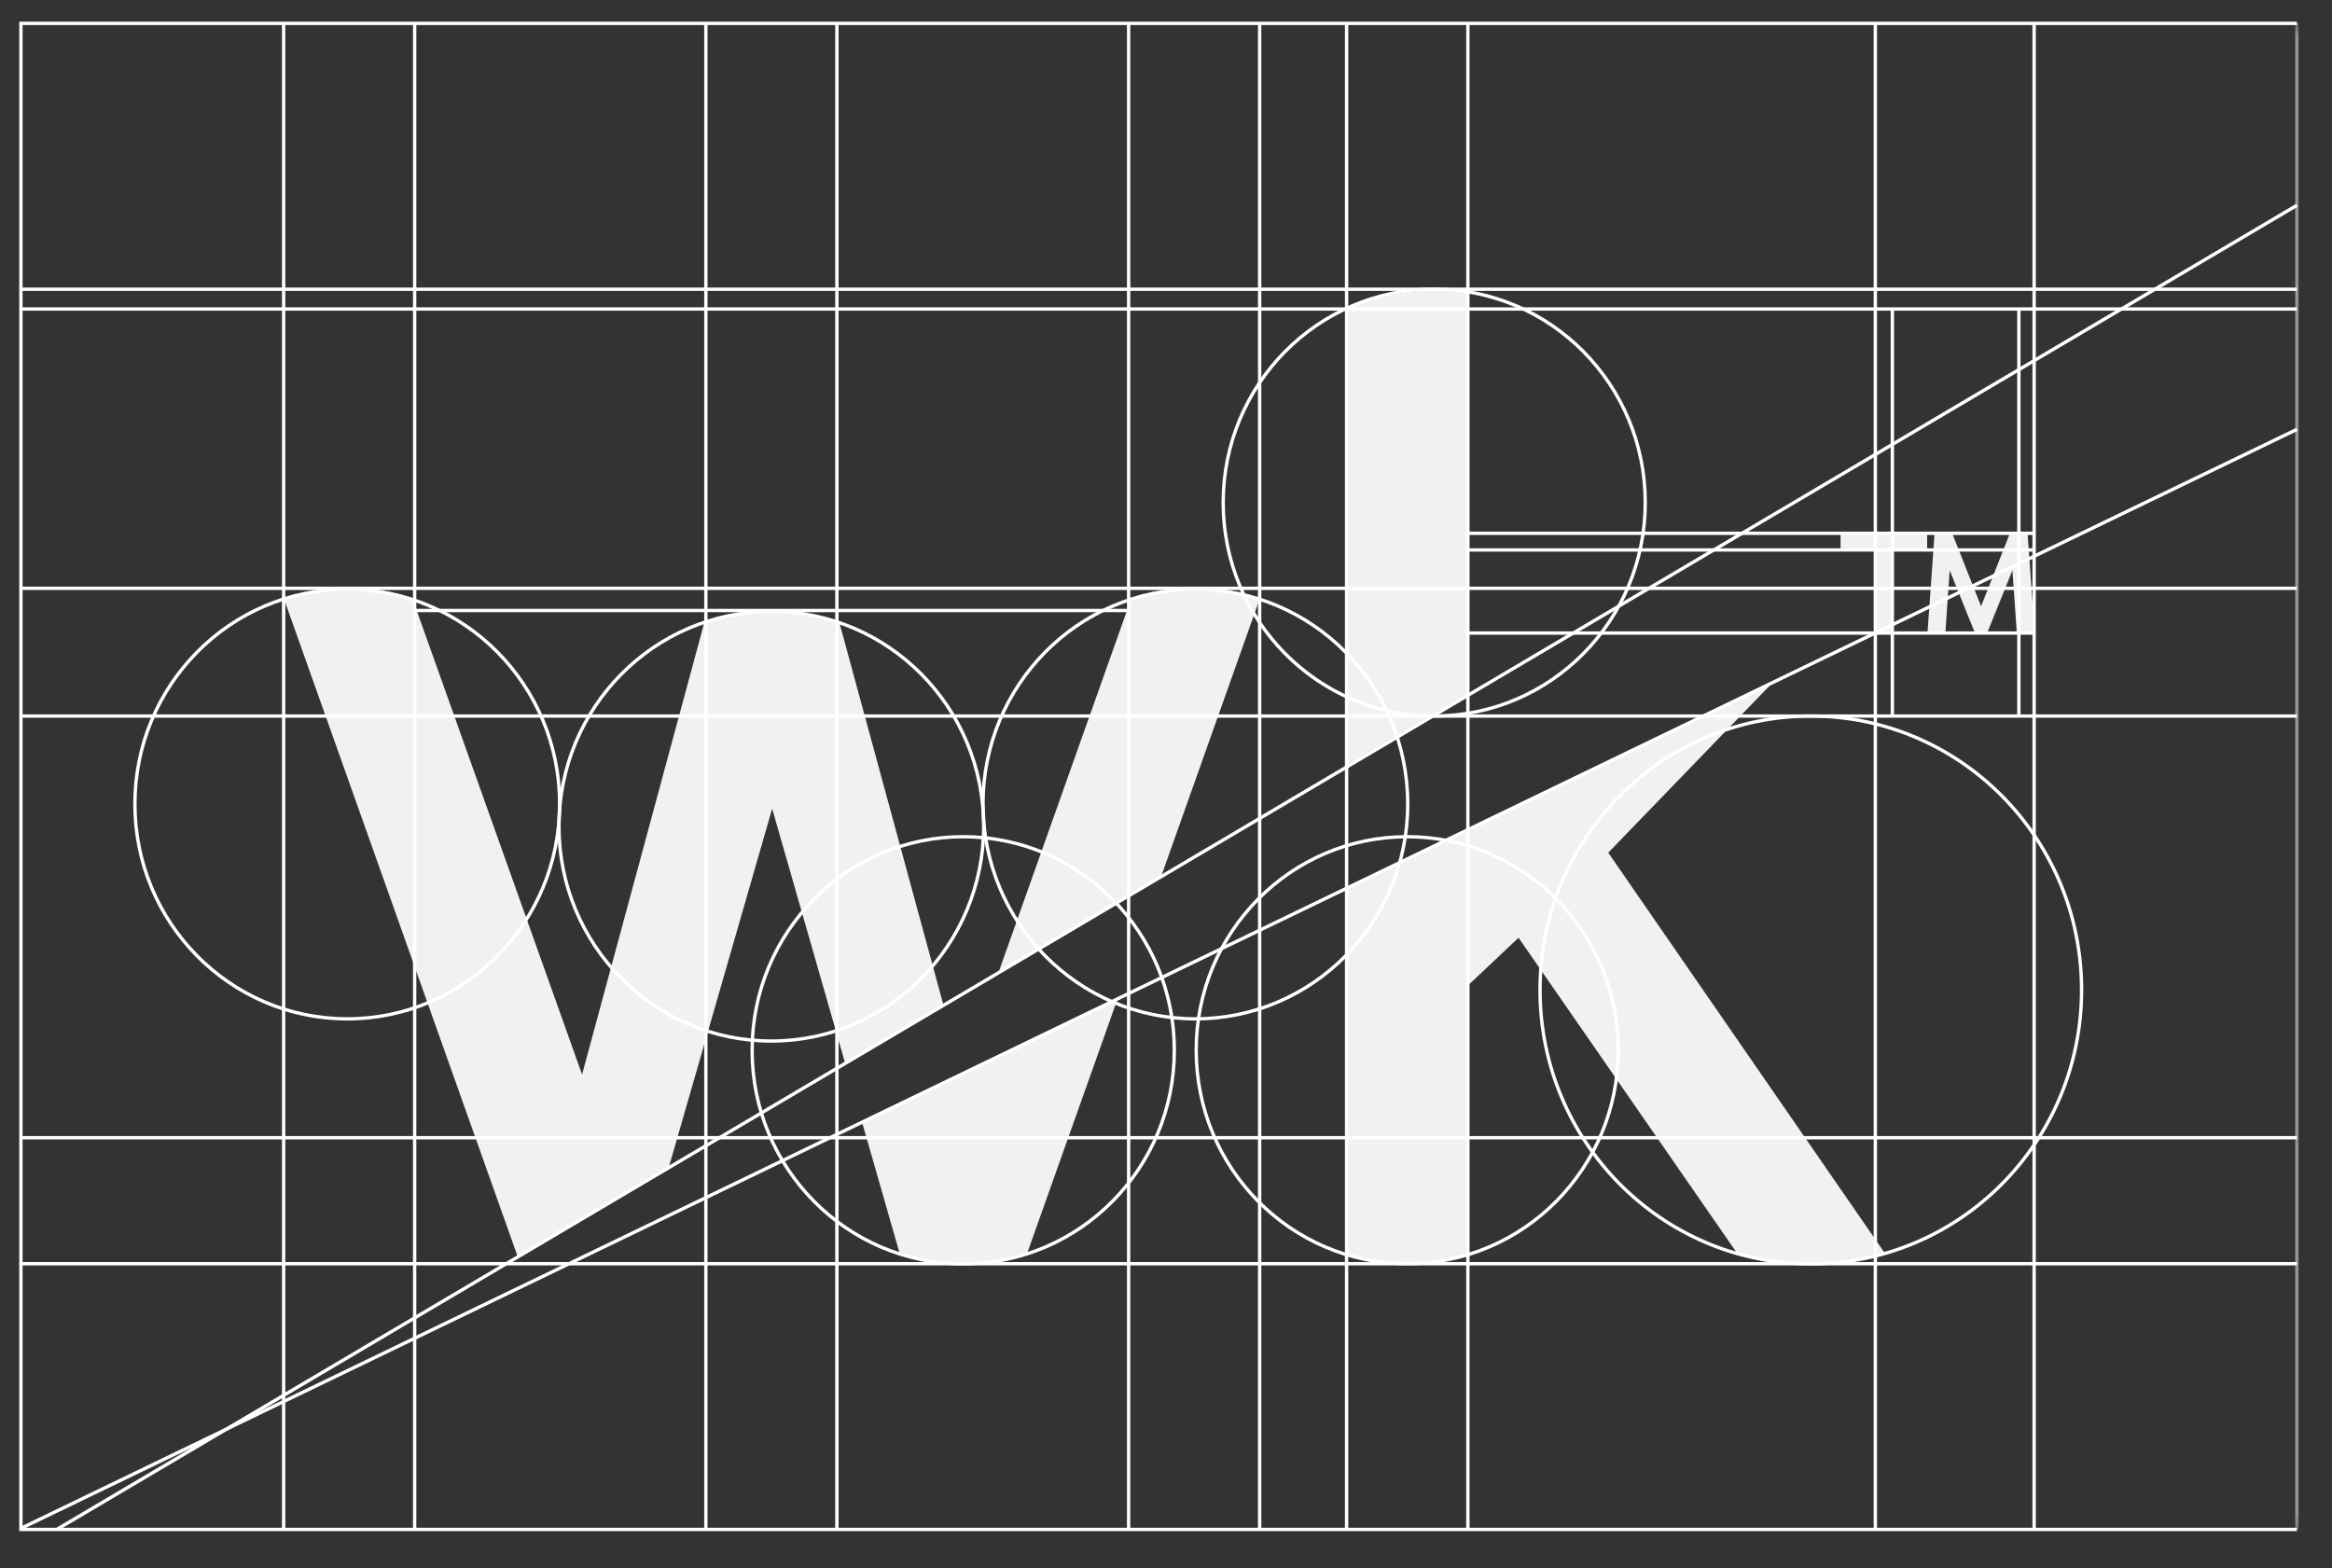 <svg xmlns="http://www.w3.org/2000/svg" xmlns:xlink="http://www.w3.org/1999/xlink" width="174px" height="117px" viewBox="0 0 174 117"><rect x="0" y="0" width="174" height="117" fill="#333333" stroke="none"/><title>Group 80@1x</title><defs><polygon id="path-1" points="0.389 0.434 0.902 0.434 0.902 112.81 0.389 112.81"></polygon></defs><g id="Page-1" stroke="none" stroke-width="1" fill="none" fill-rule="evenodd"><g id="HF---Branding-(light)" transform="translate(-779, -4007)"><g id="Group-5-Copy-3" transform="translate(443, 3787.161)"><g id="Group-3-Copy" transform="translate(0, 109.756)"><g id="Group-80" transform="translate(337.5, 111.274)"><path d="M85.133,64.222 L92.512,43.436 C87.316,41.78 82.918,43.436 82.918,43.436 L72.992,71.399 L85.133,64.222 Z" id="Fill-1" fill="#F1F1F1"></path><path d="M62.821,82.544 L65.641,92.38 C68.652,93.321 71.847,93.392 75.107,92.418 L81.887,73.337 L62.821,82.544 Z" id="Fill-3" fill="#F1F1F1"></path><path d="M48.393,85.939 L56.115,59.149 L61.563,78.155 L68.899,73.818 L61.131,45.273 C55.824,43.333 51.047,45.273 51.047,45.273 L41.931,78.987 L29.262,43.436 C24.226,41.768 19.667,43.436 19.667,43.436 L37.132,92.587 L48.393,85.939 Z" id="Fill-5" fill="#F1F1F1"></path><path d="M130.774,49.731 L98.975,65.086 L98.975,92.363 C98.975,92.363 103.191,94.009 108.024,92.363 L108.023,92.36 L108.023,72.348 L111.803,68.779 L128.138,92.36 C132.888,94.052 139.165,92.36 139.165,92.36 L118.498,62.432 L130.774,49.731 Z" id="Fill-7" fill="#F1F1F1"></path><path d="M108.023,50.587 L108.023,20.386 C101.557,20.273 98.978,21.864 98.978,21.864 L98.976,21.864 L98.975,55.92 L108.023,50.587 Z" id="Fill-9" fill="#F1F1F1"></path><path d="M149.785,38.6 L148.469,38.6 L146.315,44.046 L144.16,38.6 L142.845,38.6 L142.318,46.045 L143.649,46.045 L143.974,41.365 L145.861,46.045 L146.769,46.045 L148.654,41.365 L148.982,46.045 L150.312,46.045 L149.785,38.6 Z M135.832,39.839 L138.398,39.839 L138.398,46.045 L139.756,46.045 L139.756,39.839 L142.293,39.839 L142.293,38.6 L135.832,38.6 L135.832,39.839 Z" id="Fill-11" fill="#F1F1F1"></path><line x1="108.023" y1="38.6" x2="150.275" y2="38.6" id="Stroke-13" stroke="#FFFFFF" stroke-width="0.25"></line><line x1="108.023" y1="39.843" x2="150.275" y2="39.843" id="Stroke-15" stroke="#FFFFFF" stroke-width="0.25"></line><line x1="108.023" y1="46.045" x2="150.275" y2="46.045" id="Stroke-17" stroke="#FFFFFF" stroke-width="0.25"></line><line x1="139.696" y1="21.865" x2="139.696" y2="52.237" id="Stroke-19" stroke="#FFFFFF" stroke-width="0.25"></line><line x1="149.136" y1="21.865" x2="149.136" y2="52.237" id="Stroke-21" stroke="#FFFFFF" stroke-width="0.25"></line><line x1="0.061" y1="42.706" x2="169.882" y2="42.706" id="Stroke-23" stroke="#FFFFFF" stroke-width="0.25"></line><line x1="0.061" y1="21.865" x2="169.882" y2="21.865" id="Stroke-25" stroke="#FFFFFF" stroke-width="0.25"></line><line x1="0.061" y1="20.391" x2="169.882" y2="20.391" id="Stroke-27" stroke="#FFFFFF" stroke-width="0.25"></line><line x1="0.061" y1="93.103" x2="169.882" y2="93.103" id="Stroke-29" stroke="#FFFFFF" stroke-width="0.25"></line><line x1="29.439" y1="0.55" x2="29.439" y2="112.926" id="Stroke-31" stroke="#FFFFFF" stroke-width="0.25"></line><line x1="82.712" y1="0.55" x2="82.712" y2="112.926" id="Stroke-33" stroke="#FFFFFF" stroke-width="0.25"></line><g id="Group-37" transform="translate(169.314, 0.116)"><mask id="mask-2" fill="white"><use xlink:href="#path-1"></use></mask><g id="Clip-36"></g><line x1="0.568" y1="0.434" x2="0.568" y2="112.81" id="Stroke-35" stroke="#FFFFFF" stroke-width="0.25" mask="url(#mask-2)"></line></g><line x1="0.061" y1="52.237" x2="169.882" y2="52.237" id="Stroke-38" stroke="#FFFFFF" stroke-width="0.25"></line><line x1="0.061" y1="83.701" x2="169.882" y2="83.701" id="Stroke-40" stroke="#FFFFFF" stroke-width="0.25"></line><line x1="29.439" y1="44.362" x2="82.712" y2="44.362" id="Stroke-42" stroke="#FFFFFF" stroke-width="0.25"></line><line x1="19.663" y1="0.55" x2="19.663" y2="112.926" id="Stroke-44" stroke="#FFFFFF" stroke-width="0.25"></line><line x1="60.944" y1="0.555" x2="60.944" y2="112.931" id="Stroke-46" stroke="#FFFFFF" stroke-width="0.25"></line><line x1="51.167" y1="0.555" x2="51.167" y2="112.931" id="Stroke-48" stroke="#FFFFFF" stroke-width="0.25"></line><line x1="98.975" y1="0.55" x2="98.975" y2="112.926" id="Stroke-50" stroke="#FFFFFF" stroke-width="0.25"></line><line x1="108.024" y1="0.55" x2="108.024" y2="112.926" id="Stroke-52" stroke="#FFFFFF" stroke-width="0.25"></line><line x1="150.275" y1="0.55" x2="150.275" y2="112.926" id="Stroke-54" stroke="#FFFFFF" stroke-width="0.25"></line><line x1="138.427" y1="112.926" x2="138.427" y2="0.55" id="Stroke-56" stroke="#FFFFFF" stroke-width="0.25"></line><line x1="92.488" y1="0.55" x2="92.488" y2="112.926" id="Stroke-58" stroke="#FFFFFF" stroke-width="0.25"></line><path d="M121.259,36.309 C121.259,45.106 114.209,52.237 105.513,52.237 C96.817,52.237 89.767,45.106 89.767,36.309 C89.767,27.512 96.817,20.381 105.513,20.381 C114.209,20.381 121.259,27.512 121.259,36.309 Z" id="Stroke-60" stroke="#FFFFFF" stroke-width="0.25"></path><path d="M119.245,77.169 C119.245,85.966 112.196,93.097 103.499,93.097 C94.803,93.097 87.753,85.966 87.753,77.169 C87.753,68.372 94.803,61.241 103.499,61.241 C112.196,61.241 119.245,68.372 119.245,77.169 Z" id="Stroke-62" stroke="#FFFFFF" stroke-width="0.25"></path><path d="M153.815,72.675 C153.815,83.962 144.769,93.113 133.611,93.113 C122.453,93.113 113.408,83.962 113.408,72.675 C113.408,61.387 122.453,52.237 133.611,52.237 C144.769,52.237 153.815,61.387 153.815,72.675 Z" id="Stroke-64" stroke="#FFFFFF" stroke-width="0.25"></path><path d="M40.257,58.802 C40.257,67.654 33.163,74.831 24.411,74.831 C15.66,74.831 8.565,67.654 8.565,58.802 C8.565,49.948 15.66,42.772 24.411,42.772 C33.163,42.772 40.257,49.948 40.257,58.802 Z" id="Stroke-66" stroke="#FFFFFF" stroke-width="0.25"></path><path d="M103.537,58.802 C103.537,67.654 96.443,74.831 87.691,74.831 C78.94,74.831 71.845,67.654 71.845,58.802 C71.845,49.948 78.94,42.772 87.691,42.772 C96.443,42.772 103.537,49.948 103.537,58.802 Z" id="Stroke-68" stroke="#FFFFFF" stroke-width="0.25"></path><path d="M86.122,77.175 C86.122,85.976 79.069,93.11 70.37,93.11 C61.67,93.11 54.618,85.976 54.618,77.175 C54.618,68.375 61.67,61.24 70.37,61.24 C79.069,61.24 86.122,68.375 86.122,77.175 Z" id="Stroke-70" stroke="#FFFFFF" stroke-width="0.25"></path><path d="M71.897,60.457 C71.897,69.31 64.803,76.487 56.051,76.487 C47.3,76.487 40.205,69.31 40.205,60.457 C40.205,51.605 47.3,44.428 56.051,44.428 C64.803,44.428 71.897,51.605 71.897,60.457 Z" id="Stroke-72" stroke="#FFFFFF" stroke-width="0.25"></path><line x1="2.734" y1="112.929" x2="169.882" y2="14.127" id="Stroke-74" stroke="#FFFFFF" stroke-width="0.25"></line><line x1="169.882" y1="30.847" x2="0.06" y2="112.85" id="Stroke-76" stroke="#FFFFFF" stroke-width="0.25"></line><polyline id="Stroke-78" stroke="#FFFFFF" stroke-width="0.25" points="169.882 112.929 0.06 112.929 0.06 0.553 169.882 0.553"></polyline></g></g></g></g></g></svg>